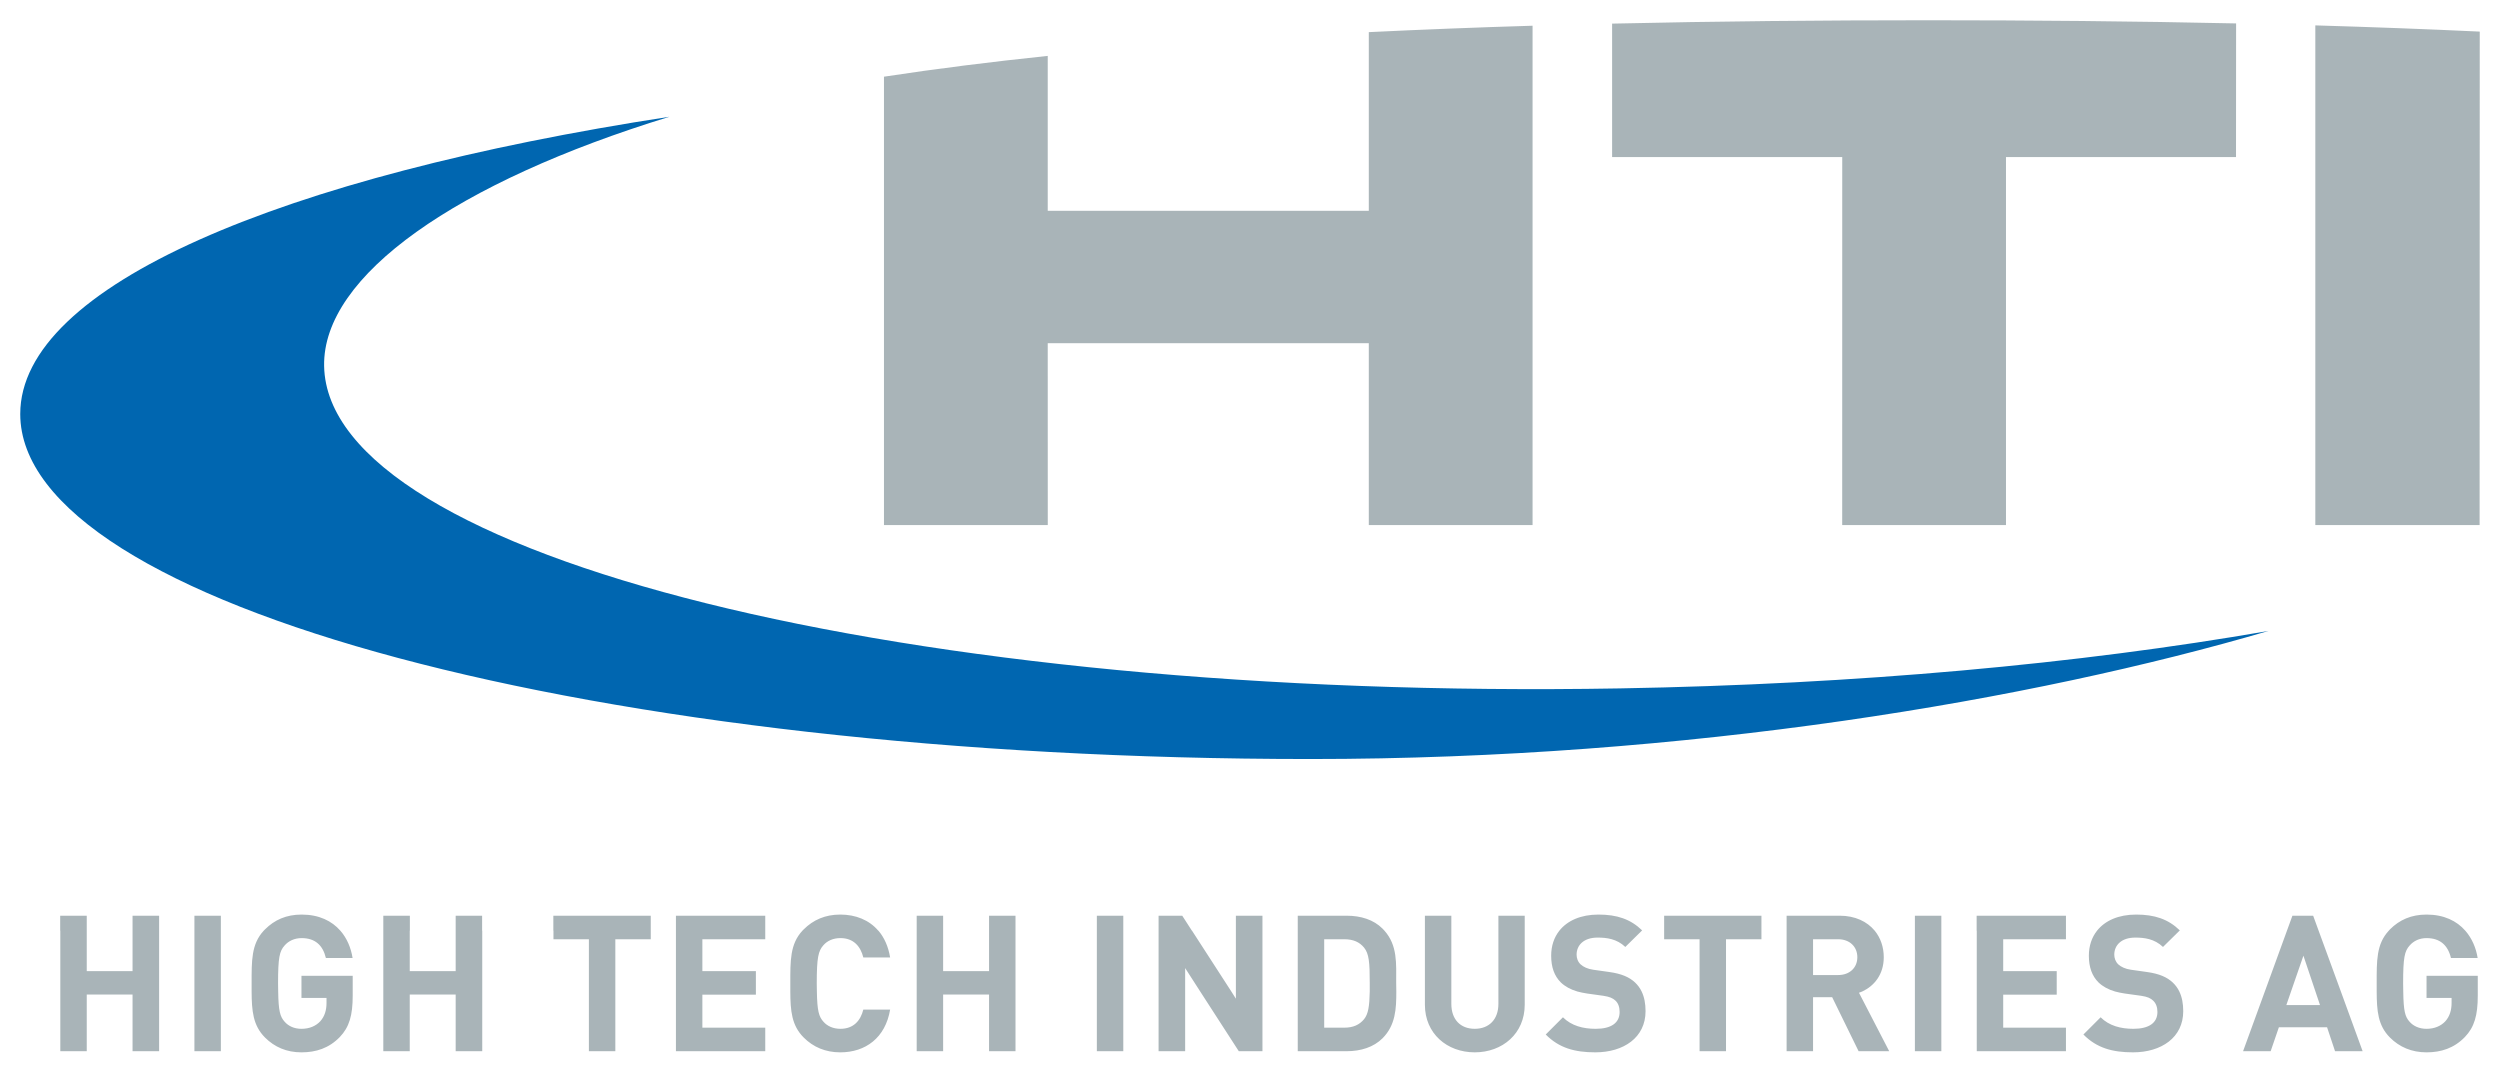 <?xml version="1.0" encoding="UTF-8" standalone="no"?>
<svg
   xmlns:svg="http://www.w3.org/2000/svg"
   xmlns="http://www.w3.org/2000/svg"
   version="1.1"
   width="617.515"
   height="264.937"
   id="svg3158">
  <defs
     id="defs3160" />
  <g
     transform="translate(-41.243,-399.894)"
     id="layer1">
    <path
       d="m 206.598,428.733 c -52.501,16.118 -85.69,39.201 -85.295,61.556 0.819,47.055 144.131,82.717 320.096,79.644 58.511,-1.024 113.194,-6.018 160.186,-14.197 -58.278,17.093 -143.361,31.643 -236.68,31.643 -175.993,0 -318.662,-38.155 -318.662,-85.224 0,-31.629 64.557,-58.716 160.355,-73.422"
       id="path3021"
       style="fill:#0066b0;fill-opacity:1;fill-rule:nonzero;stroke:none" />
    <path
       d="m 115.736,625.799 c -3.765,0 -6.679,1.304 -9.031,3.656 -0.099,0.099 -0.221,0.206 -0.312,0.312 -3.087,3.327 -3,7.447 -3,13.063 l 0,1.969 c 0.028,4.768 0.325,8.387 3.312,11.375 2.352,2.352 5.334,3.656 9,3.656 3.574,0 6.785,-1.012 9.469,-3.781 2.352,-2.451 3.188,-5.373 3.188,-10.219 l 0,-1.031 0,-3.875 -12.656,0 0,3.875 0,1.594 6.188,0 0,1.25 c 0,1.745 -0.444,3.278 -1.531,4.5 -1.081,1.173 -2.679,1.875 -4.656,1.875 -1.787,0 -3.217,-0.669 -4.156,-1.75 -1.13,-1.25 -1.523,-2.652 -1.594,-7.469 -0.006,-0.615 -0.031,-1.255 -0.031,-1.969 0,-6.442 0.354,-8.001 1.625,-9.406 0.939,-1.081 2.401,-1.812 4.188,-1.812 3.341,0 5.244,1.756 6,4.906 l 6.594,0 c -0.396,-2.493 -1.378,-4.871 -3.031,-6.75 -2.091,-2.387 -5.233,-3.969 -9.562,-3.969 z m 133.031,0 c -3.666,0 -6.648,1.304 -9,3.656 -0.099,0.099 -0.22,0.206 -0.312,0.312 -3.087,3.327 -3,7.447 -3,13.063 0,0.671 -0.006,1.333 0,1.969 0.023,4.768 0.318,8.387 3.312,11.375 2.345,2.352 5.365,3.656 9.031,3.656 6.209,0 11.14,-3.563 12.312,-10.563 l -6.625,0 c -0.664,2.677 -2.365,4.75 -5.656,4.75 -1.787,0 -3.248,-0.669 -4.188,-1.75 -1.13,-1.25 -1.547,-2.652 -1.625,-7.469 -0.006,-0.615 -0.031,-1.255 -0.031,-1.969 0,-6.442 0.385,-8.056 1.656,-9.469 0.939,-1.081 2.401,-1.75 4.188,-1.75 3.291,0 4.992,2.09 5.656,4.781 l 6.625,0 c -0.452,-2.726 -1.465,-4.944 -2.906,-6.625 l -0.031,0 c -2.267,-2.642 -5.578,-3.969 -9.406,-3.969 z m 187.281,0 c -4.323,0 -7.647,1.49 -9.625,3.969 -1.328,1.667 -2.031,3.786 -2.031,6.188 0,2.825 0.772,4.99 2.375,6.594 1.045,1.01 2.413,1.756 4.094,2.25 0.742,0.204 1.537,0.366 2.406,0.5 l 4.031,0.562 c 1.547,0.24 2.312,0.573 2.969,1.188 0.706,0.657 1.031,1.633 1.031,2.812 0,2.677 -2.05,4.156 -5.906,4.156 -3.108,0 -5.975,-0.732 -8.094,-2.844 l -4.25,4.25 c 3.299,3.341 7.179,4.406 12.25,4.406 7.007,0 12.406,-3.665 12.406,-10.156 0,-1.858 -0.298,-3.484 -0.969,-4.875 -0.403,-0.848 -0.954,-1.583 -1.625,-2.219 -1.406,-1.321 -3.324,-2.17 -6.375,-2.594 l -3.969,-0.562 c -1.363,-0.19 -2.437,-0.705 -3.094,-1.312 -0.706,-0.657 -1,-1.559 -1,-2.406 0,-2.303 1.712,-4.219 5.188,-4.219 2.211,0 4.732,0.292 6.844,2.312 l 4.094,-4.031 0.062,-0.062 c -2.868,-2.776 -6.2,-3.906 -10.812,-3.906 z m 132.812,0 c -4.33,0 -7.647,1.49 -9.625,3.969 -1.328,1.667 -2.031,3.786 -2.031,6.188 0,2.825 0.772,4.99 2.375,6.594 1.052,1.01 2.406,1.756 4.094,2.25 0.742,0.204 1.53,0.366 2.406,0.5 l 4.062,0.562 c 1.547,0.24 2.281,0.573 2.938,1.188 0.706,0.657 1.062,1.633 1.062,2.812 0,2.677 -2.081,4.156 -5.938,4.156 -3.108,0 -5.975,-0.732 -8.094,-2.844 l -4.25,4.25 c 3.291,3.341 7.179,4.406 12.25,4.406 7.007,0 12.406,-3.665 12.406,-10.156 0,-1.858 -0.298,-3.484 -0.969,-4.875 -0.402,-0.848 -0.954,-1.583 -1.625,-2.219 -1.413,-1.321 -3.317,-2.17 -6.375,-2.594 l -3.969,-0.562 c -1.363,-0.19 -2.43,-0.705 -3.094,-1.312 -0.699,-0.657 -1,-1.559 -1,-2.406 0,-2.303 1.712,-4.219 5.188,-4.219 2.211,0 4.732,0.292 6.844,2.312 l 4.094,-4.031 0.062,-0.062 c -2.868,-2.776 -6.2,-3.906 -10.812,-3.906 z m 71.75,0 c -3.765,0 -6.679,1.304 -9.031,3.656 -0.099,0.099 -0.189,0.206 -0.281,0.312 -3.094,3.327 -3,7.447 -3,13.063 l 0,1.969 c 0.023,4.768 0.294,8.387 3.281,11.375 2.352,2.352 5.365,3.656 9.031,3.656 3.574,0 6.785,-1.012 9.469,-3.781 2.352,-2.451 3.188,-5.373 3.188,-10.219 l 0,-1.031 0,-3.875 -12.656,0 0,3.875 0,1.594 6.188,0 0,1.25 c 0,1.745 -0.451,3.278 -1.531,4.5 -1.088,1.173 -2.679,1.875 -4.656,1.875 -1.787,0 -3.248,-0.669 -4.188,-1.75 -1.13,-1.25 -1.492,-2.652 -1.562,-7.469 -0.006,-0.615 -0.031,-1.255 -0.031,-1.969 0,-6.442 0.354,-8.001 1.625,-9.406 0.939,-1.081 2.369,-1.812 4.156,-1.812 3.341,0 5.275,1.756 6.031,4.906 l 6.594,0 c -0.396,-2.493 -1.41,-4.871 -3.062,-6.75 -2.091,-2.387 -5.233,-3.969 -9.562,-3.969 z m -584.5,0.281 0,3.687 0.031,0 0,15.031 0,14.75 6.531,0 0,-14 11.312,0 0,14 6.562,0 0,-14.75 0,-15.031 0,-3.687 -6.562,0 0,3.687 0,10 -11.312,0 0,-10 0,-3.687 -6.562,0 z m 33.156,0 0,3.687 0,15.031 0,14.75 6.531,0 0,-14.75 0,-15.031 0,-3.687 -6.531,0 z m 46.656,0 0,3.687 0,15.031 0,14.75 6.531,0 0,-14 11.344,0 0,14 6.562,0 0,-14.75 0,-15.031 -0.031,0 0,-3.687 -6.531,0 0,3.687 0,10 -11.344,0 0,-10 0.031,0 0,-3.687 -6.562,0 z m 42,0 0,3.687 0.031,0 0,2.125 8.75,0 0,12.906 0,14.75 6.531,0 0,-14.75 0,-12.906 8.75,0 0,-2.125 0,-3.687 -24.062,0 z m 30.281,0 0,3.687 0,15.031 0,14.75 22.062,0 0,-5.812 -15.531,0 0,-8.156 13.219,0 0,-0.781 0,-5.031 -13.219,0 0,-7.875 15.531,0 0,-2.125 0,-3.687 -22.062,0 z m 59.469,0 0,3.687 0,15.031 0,14.75 6.531,0 0,-14 11.344,0 0,14 6.531,0 0,-14.75 0,-15.031 0,-3.687 -6.531,0 0,3.687 0,10 -11.344,0 0,-10 0,-3.687 -6.531,0 z m 44.5,0 0,3.687 0,15.031 0,14.75 6.531,0 0,-14.75 0,-15.031 0,-3.687 -6.531,0 z m 15.25,0 0,3.687 0,15.031 0,14.75 6.562,0 0,-14.75 0,-5.781 3.719,5.781 9.531,14.75 5.844,0 0,-14.75 0,-15.031 0,-3.687 -6.562,0 0,3.687 0,15.031 0,1.781 -1.125,-1.781 -9.719,-15.031 -0.031,0 -2.375,-3.687 -5.844,0 z m 34.375,0 0,3.687 0,15.031 0,14.75 12.094,0 c 3.475,0 6.633,-0.984 8.844,-3.188 3.228,-3.242 3.413,-7.289 3.406,-11.562 -0.006,-0.721 -0.031,-1.419 -0.031,-2.125 0,-4.817 0.357,-9.233 -2.906,-12.906 -0.149,-0.163 -0.307,-0.33 -0.469,-0.5 -2.204,-2.211 -5.369,-3.187 -8.844,-3.187 l -12.094,0 z m 31.406,0 0,3.687 0,15.031 0,3.281 c 0,7.098 5.447,11.75 12.312,11.75 6.865,0 12.344,-4.652 12.344,-11.75 l 0,-3.281 0,-15.031 0,-3.687 -6.5,0 0,3.687 0,15.031 0,3.062 c 0,3.857 -2.319,6.156 -5.844,6.156 -3.532,0 -5.781,-2.3 -5.781,-6.156 l 0,-3.062 0,-15.031 0,-3.687 -6.531,0 z m 59.094,0 0,3.687 0,2.125 8.75,0 0,12.906 0,14.75 6.531,0 0,-14.75 0,-12.906 8.75,0 0,-2.125 0,-3.687 -24.031,0 z m 30.25,0 0,3.687 0,15.031 0,14.75 6.531,0 0,-13.344 4.719,0 6.531,13.344 7.562,0 -7.469,-14.438 c 0.262,-0.099 0.551,-0.192 0.812,-0.312 2.903,-1.349 5.312,-4.153 5.312,-8.469 0,-2.472 -0.781,-4.783 -2.25,-6.563 -1.858,-2.239 -4.818,-3.687 -8.625,-3.687 l -13.125,0 z m 31.688,0 0,3.687 0,15.031 0,14.75 6.531,0 0,-14.75 0,-15.031 0,-3.687 -6.531,0 z m 15.25,0 0,3.687 0.031,0 0,15.031 0,14.75 22.031,0 0,-5.812 -15.5,0 0,-8.156 13.219,0 0,-0.781 0,-5.031 -13.219,0 0,-7.875 15.5,0 0,-2.125 0,-3.687 -22.062,0 z m 78,0 -1.344,3.687 -5.469,15.031 -5.375,14.75 6.812,0 2.031,-5.906 11.906,0 1.969,5.906 6.812,0 -5.375,-14.75 -5.5,-15.031 -1.344,-3.687 -5.125,0 z m -239.156,5.812 4.938,0 c 2.26,0 3.776,0.699 4.906,2.063 1.222,1.511 1.406,3.633 1.406,8.719 0,0.77 0.005,1.468 0,2.125 -0.071,3.659 -0.368,5.572 -1.406,6.844 -1.13,1.363 -2.646,2.094 -4.906,2.094 l -4.938,0 0,-8.938 0,-12.906 z m 120.75,0 6.188,0 c 2.868,0 4.75,1.845 4.75,4.438 0,2.585 -1.882,4.406 -4.75,4.406 l -6.188,0 0,-8.844 z m 121.125,4.063 2.969,8.844 1.125,3.344 -8.312,0 1.156,-3.344 3.062,-8.844 z m 43.517,-106.368 -40.578,0 0,-123.422 c 13.695,0.403 27.257,0.904 40.613,1.533 l -0.034,121.889 z m -116.98,0 -40.465,0 0.011,-90.903 -56.844,0 0,-32.957 c 25.781,-0.586 51.978,-0.833 78.048,-0.833 25.307,0 50.848,0.233 76.084,0.784 l -0.023,33.006 -56.816,0 0,90.903 z m -277.152,0 0,-110.751 c 12.813,-1.956 26.346,-3.659 40.451,-5.135 l 0,38.261 79.305,0 0,-44.131 c 13.272,-0.643 26.784,-1.172 40.451,-1.582 l 0,123.337 -40.451,0 0,-44.922 -79.305,0 0.011,44.922 -40.465,0 z"
       id="path3035"
       style="fill:#a9b4b8;fill-opacity:1;fill-rule:nonzero;stroke:none" />
  </g>
</svg>
